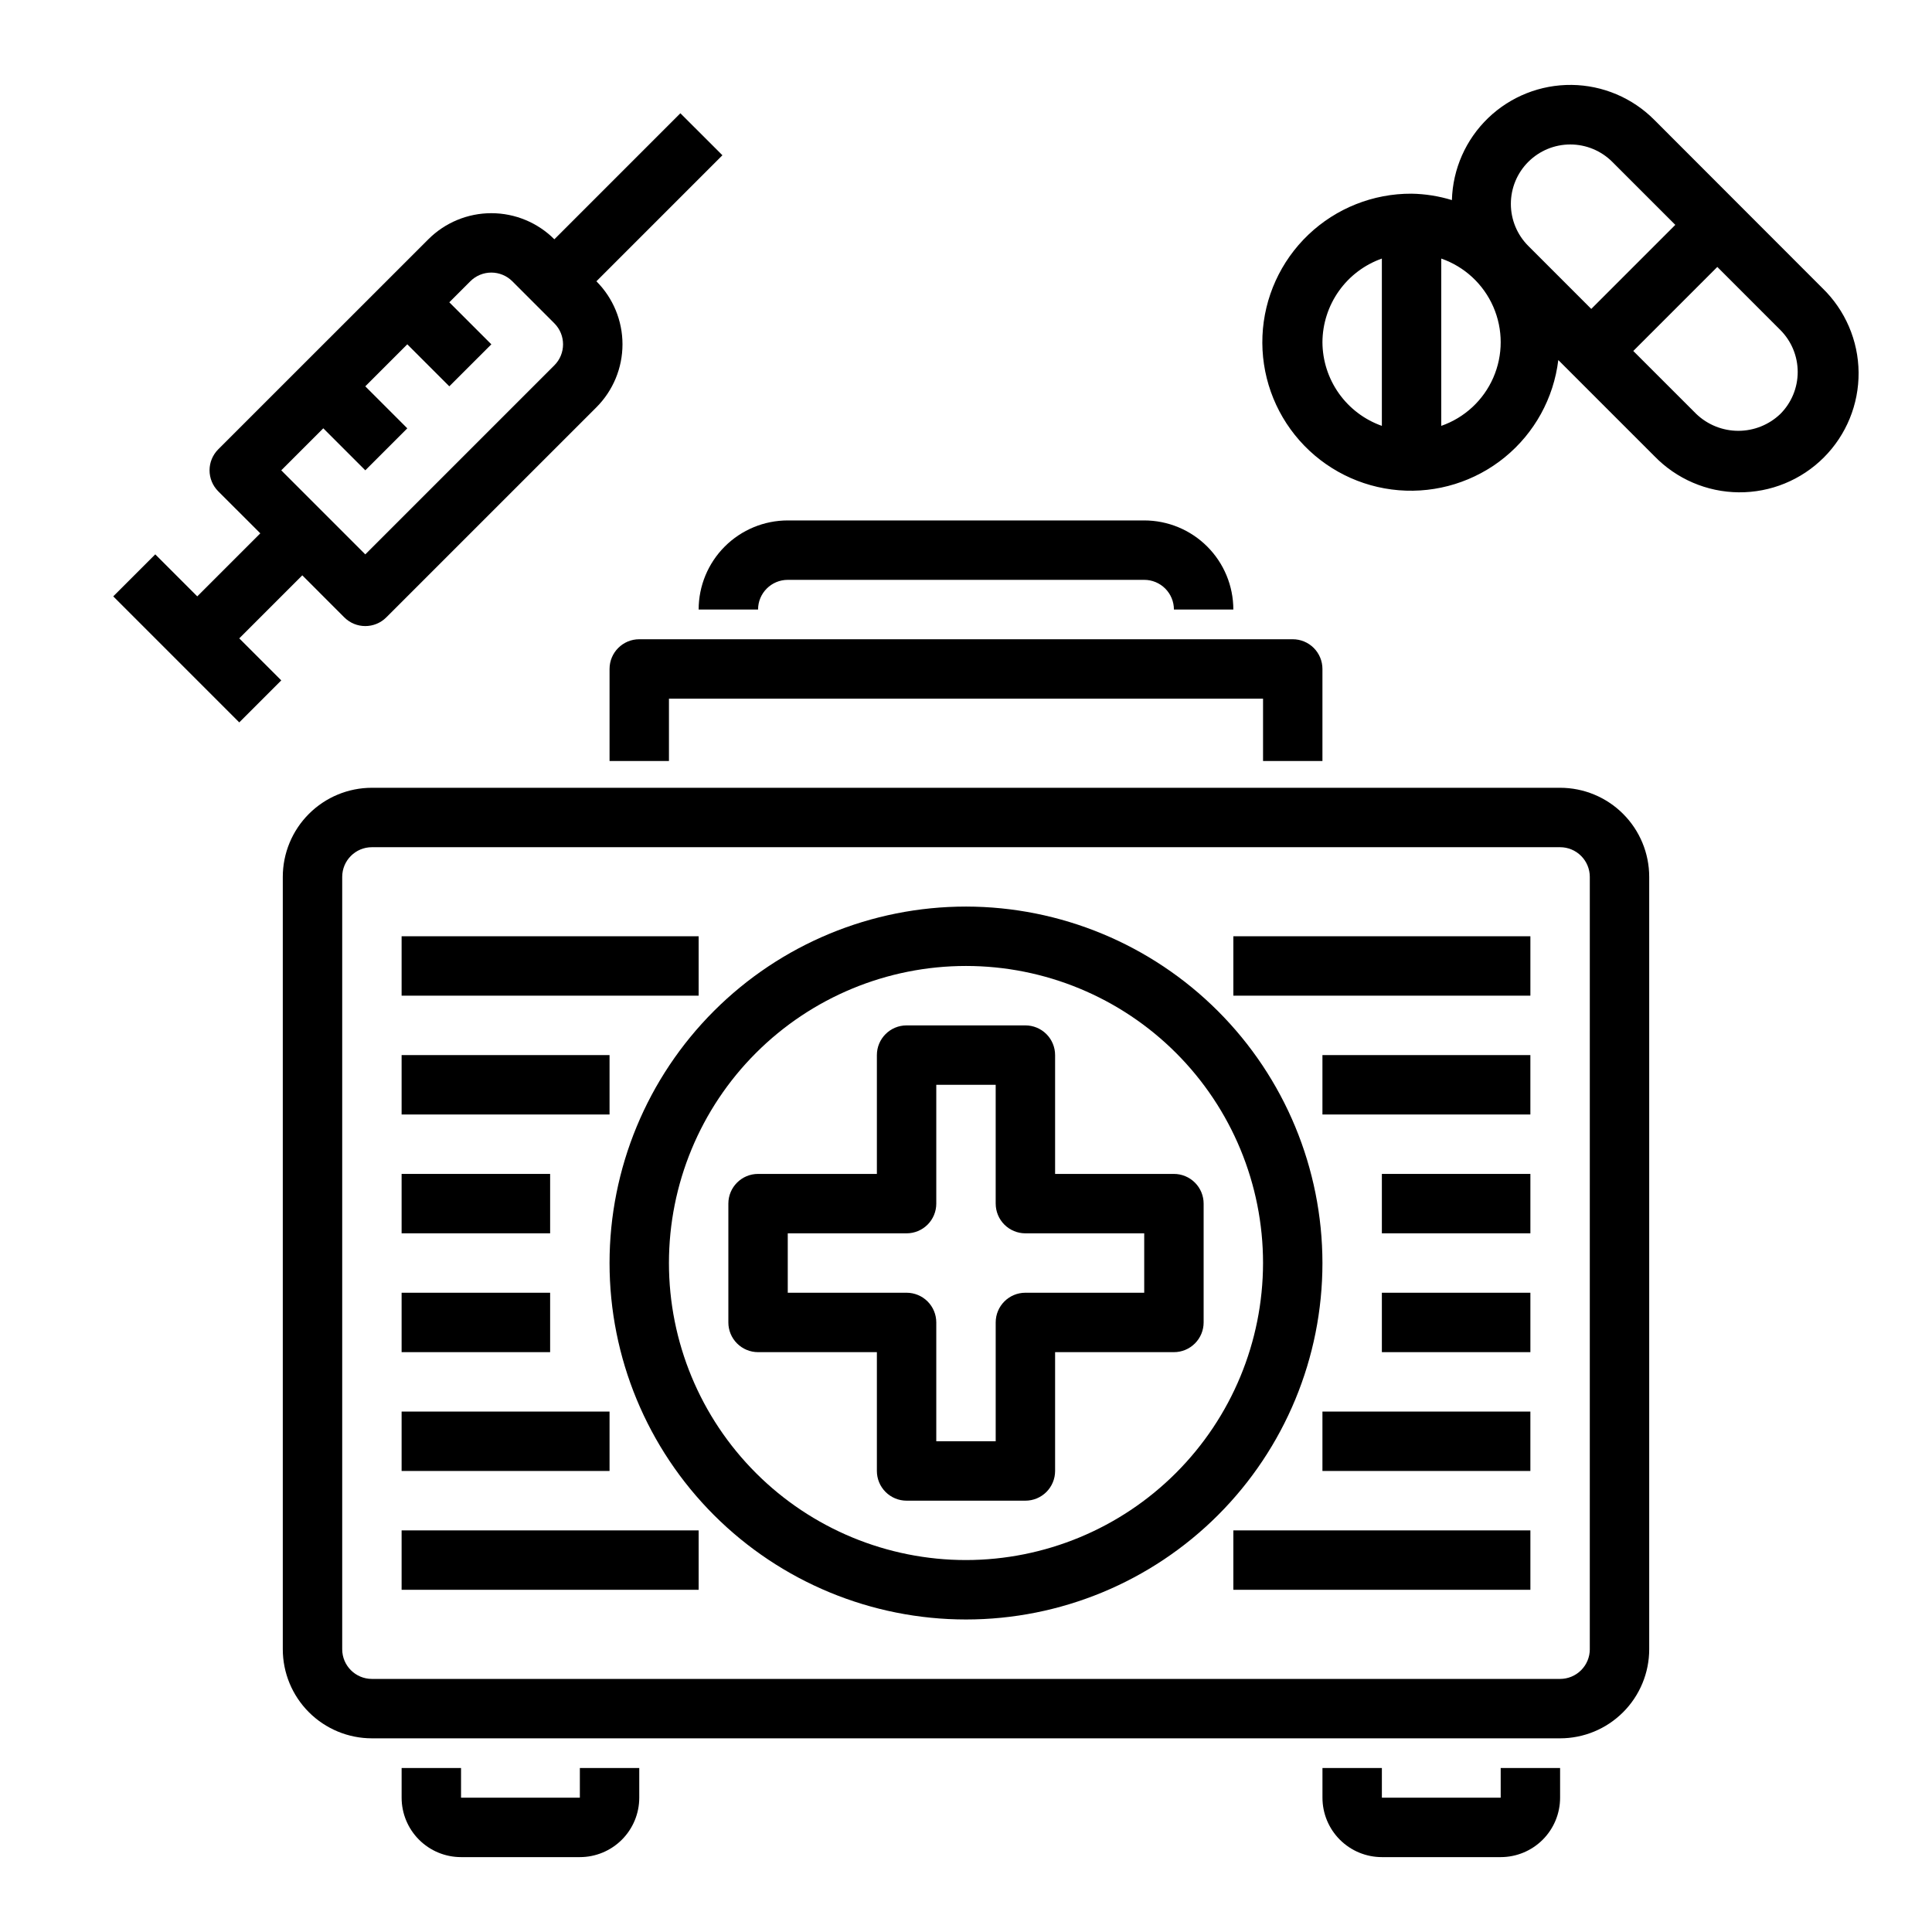 <?xml version="1.0" encoding="UTF-8"?>
<!-- Uploaded to: SVG Repo, www.svgrepo.com, Generator: SVG Repo Mixer Tools -->
<svg fill="#000000" width="800px" height="800px" version="1.1" viewBox="144 144 512 512" xmlns="http://www.w3.org/2000/svg">
 <g>
  <path d="m224.11 296.47 11.133 11.141c3.074 3.07 8.055 3.07 11.129 0l55.68-55.672c4.426-4.43 6.914-10.434 6.914-16.695 0-6.262-2.488-12.27-6.914-16.699l33.395-33.398-11.141-11.133-33.395 33.402c-4.426-4.43-10.434-6.918-16.699-6.918-6.262 0-12.27 2.488-16.699 6.918l-55.672 55.656c-1.477 1.477-2.309 3.477-2.309 5.566s0.832 4.094 2.309 5.57l11.141 11.133-16.707 16.703-11.129-11.133-11.133 11.133 33.395 33.402 11.133-11.133-11.133-11.137zm5.566-38.965 11.133 11.133 11.129-11.125-11.133-11.133 11.133-11.133 11.133 11.133 11.141-11.133-11.141-11.137 5.566-5.566h-0.004c1.477-1.477 3.481-2.309 5.57-2.309 2.09 0 4.094 0.832 5.57 2.309l11.141 11.141h-0.004c3.074 3.074 3.074 8.059 0 11.129l-50.105 50.105-22.27-22.277z"/>
  <path d="m557.44 352.77h-314.88c-6.266 0-12.27 2.488-16.699 6.918-4.43 4.43-6.918 10.434-6.918 16.699v204.67c0 6.266 2.488 12.27 6.918 16.699 4.43 4.43 10.434 6.918 16.699 6.918h314.88c6.266 0 12.273-2.488 16.699-6.918 4.43-4.43 6.918-10.434 6.918-16.699v-204.67c0-6.266-2.488-12.27-6.918-16.699-4.426-4.43-10.434-6.918-16.699-6.918zm7.871 228.29h0.004c0 2.09-0.832 4.09-2.309 5.566-1.477 1.477-3.477 2.305-5.566 2.305h-314.88c-4.348 0-7.871-3.523-7.871-7.871v-204.67c0-4.348 3.523-7.871 7.871-7.871h314.88c2.09 0 4.09 0.828 5.566 2.305 1.477 1.477 2.309 3.477 2.309 5.566z"/>
  <path d="m313.41 620.41v-7.871h-15.742v7.871h-31.488v-7.871h-15.746v7.871c0 4.176 1.66 8.18 4.613 11.133 2.949 2.953 6.957 4.613 11.133 4.613h31.488c4.172 0 8.18-1.66 11.133-4.613 2.949-2.953 4.609-6.957 4.609-11.133z"/>
  <path d="m541.7 620.41h-31.488v-7.871h-15.746v7.871c0 4.176 1.66 8.18 4.613 11.133s6.957 4.613 11.133 4.613h31.488c4.176 0 8.18-1.66 11.133-4.613s4.609-6.957 4.609-11.133v-7.871h-15.742z"/>
  <path d="m494.46 345.68v-24.402c0-2.086-0.828-4.09-2.305-5.566-1.477-1.477-3.477-2.305-5.566-2.305h-173.18c-4.348 0-7.871 3.523-7.871 7.871v24.402h15.742v-16.531h157.44v16.531z"/>
  <path d="m447.23 281.92h-94.465c-6.262 0-12.27 2.488-16.699 6.918-4.43 4.43-6.918 10.434-6.918 16.699h15.746c0-4.348 3.523-7.871 7.871-7.871h94.465c2.09 0 4.09 0.828 5.566 2.305s2.305 3.477 2.305 5.566h15.746c0-6.266-2.488-12.27-6.918-16.699-4.43-4.43-10.438-6.918-16.699-6.918z"/>
  <path d="m455.1 455.1h-31.488v-31.488c0-2.086-0.828-4.09-2.305-5.566-1.477-1.477-3.477-2.305-5.566-2.305h-31.488c-4.348 0-7.871 3.523-7.871 7.871v31.488h-31.488c-4.348 0-7.871 3.527-7.871 7.875v31.488-0.004c0 2.09 0.828 4.094 2.305 5.566 1.477 1.477 3.477 2.309 5.566 2.309h31.488v31.488c0 2.086 0.828 4.09 2.305 5.566s3.481 2.305 5.566 2.305h31.488c2.09 0 4.09-0.828 5.566-2.305 1.477-1.477 2.305-3.481 2.305-5.566v-31.488h31.488c2.09 0 4.09-0.832 5.566-2.309 1.477-1.473 2.309-3.477 2.309-5.566v-31.484c0-2.09-0.832-4.094-2.309-5.566-1.477-1.477-3.477-2.309-5.566-2.309zm-7.871 31.488h-31.488c-4.348 0-7.871 3.523-7.871 7.871v31.488h-15.746v-31.488c0-2.086-0.828-4.09-2.305-5.566-1.477-1.473-3.477-2.305-5.566-2.305h-31.488v-15.742h31.488c2.09 0 4.09-0.832 5.566-2.305 1.477-1.477 2.305-3.481 2.305-5.566v-31.488h15.742v31.488h0.004c0 2.086 0.828 4.09 2.305 5.566 1.477 1.473 3.481 2.305 5.566 2.305h31.488z"/>
  <path d="m582.41 175.77c-5.805-5.844-13.676-9.172-21.91-9.266s-16.176 3.055-22.113 8.762c-5.938 5.711-9.391 13.523-9.617 21.758-3.469-1.062-7.066-1.633-10.691-1.695-10.176-0.047-19.977 3.848-27.344 10.867-7.363 7.023-11.727 16.625-12.168 26.793-0.438 10.164 3.074 20.109 9.809 27.738 6.731 7.633 16.156 12.359 26.301 13.191 10.141 0.832 20.211-2.297 28.098-8.73 7.887-6.434 12.973-15.672 14.191-25.773l25.441 25.441h0.004c5.867 6.074 13.93 9.539 22.375 9.613 8.445 0.07 16.566-3.25 22.539-9.223 5.973-5.973 9.293-14.094 9.223-22.539-0.074-8.445-3.539-16.508-9.613-22.375zm-33.402 11.129c2.953-2.953 6.957-4.613 11.137-4.613 4.176 0 8.18 1.66 11.133 4.613l16.695 16.695-22.27 22.273-16.695-16.699c-2.953-2.953-4.613-6.957-4.613-11.133 0-4.18 1.66-8.184 4.613-11.137zm-54.547 47.793c0.023-4.867 1.547-9.609 4.363-13.578 2.82-3.969 6.793-6.969 11.383-8.59v44.336c-4.59-1.625-8.562-4.625-11.383-8.594-2.816-3.969-4.34-8.707-4.363-13.574zm31.488 22.168v-44.336c6.176 2.148 11.172 6.777 13.789 12.77 2.617 5.992 2.617 12.801 0 18.793-2.617 5.992-7.613 10.621-13.789 12.773zm89.852-3.148v-0.004c-2.996 2.867-6.984 4.465-11.129 4.465-4.148 0-8.133-1.598-11.133-4.465l-16.703-16.695 22.27-22.27 16.695 16.703c2.953 2.953 4.609 6.957 4.609 11.133s-1.656 8.18-4.609 11.129z"/>
  <path d="m400 384.25c-25.055 0-49.082 9.953-66.797 27.668s-27.668 41.742-27.668 66.797 9.953 49.082 27.668 66.797 41.742 27.668 66.797 27.668c25.051 0 49.078-9.953 66.793-27.668 17.719-17.715 27.668-41.742 27.668-66.797-0.023-25.047-9.988-49.059-27.695-66.766-17.711-17.711-41.723-27.672-66.766-27.699zm0 173.18c-20.879 0-40.902-8.293-55.664-23.055-14.766-14.762-23.059-34.785-23.059-55.664s8.293-40.902 23.059-55.664c14.762-14.762 34.785-23.055 55.664-23.055 20.875 0 40.898 8.293 55.664 23.055 14.762 14.762 23.055 34.785 23.055 55.664-0.023 20.871-8.324 40.879-23.082 55.637-14.758 14.758-34.766 23.062-55.637 23.082z"/>
  <path d="m470.85 392.12h78.719v15.742h-78.719z"/>
  <path d="m494.46 423.61h55.105v15.742h-55.105z"/>
  <path d="m510.21 455.1h39.359v15.742h-39.359z"/>
  <path d="m510.21 486.59h39.359v15.742h-39.359z"/>
  <path d="m494.46 518.08h55.105v15.742h-55.105z"/>
  <path d="m470.85 549.57h78.719v15.742h-78.719z"/>
  <path d="m250.43 392.12h78.719v15.742h-78.719z"/>
  <path d="m250.43 423.61h55.105v15.742h-55.105z"/>
  <path d="m250.43 455.1h39.359v15.742h-39.359z"/>
  <path d="m250.43 486.59h39.359v15.742h-39.359z"/>
  <path d="m250.43 518.08h55.105v15.742h-55.105z"/>
  <path d="m250.43 549.57h78.719v15.742h-78.719z"/>
 </g>
</svg>